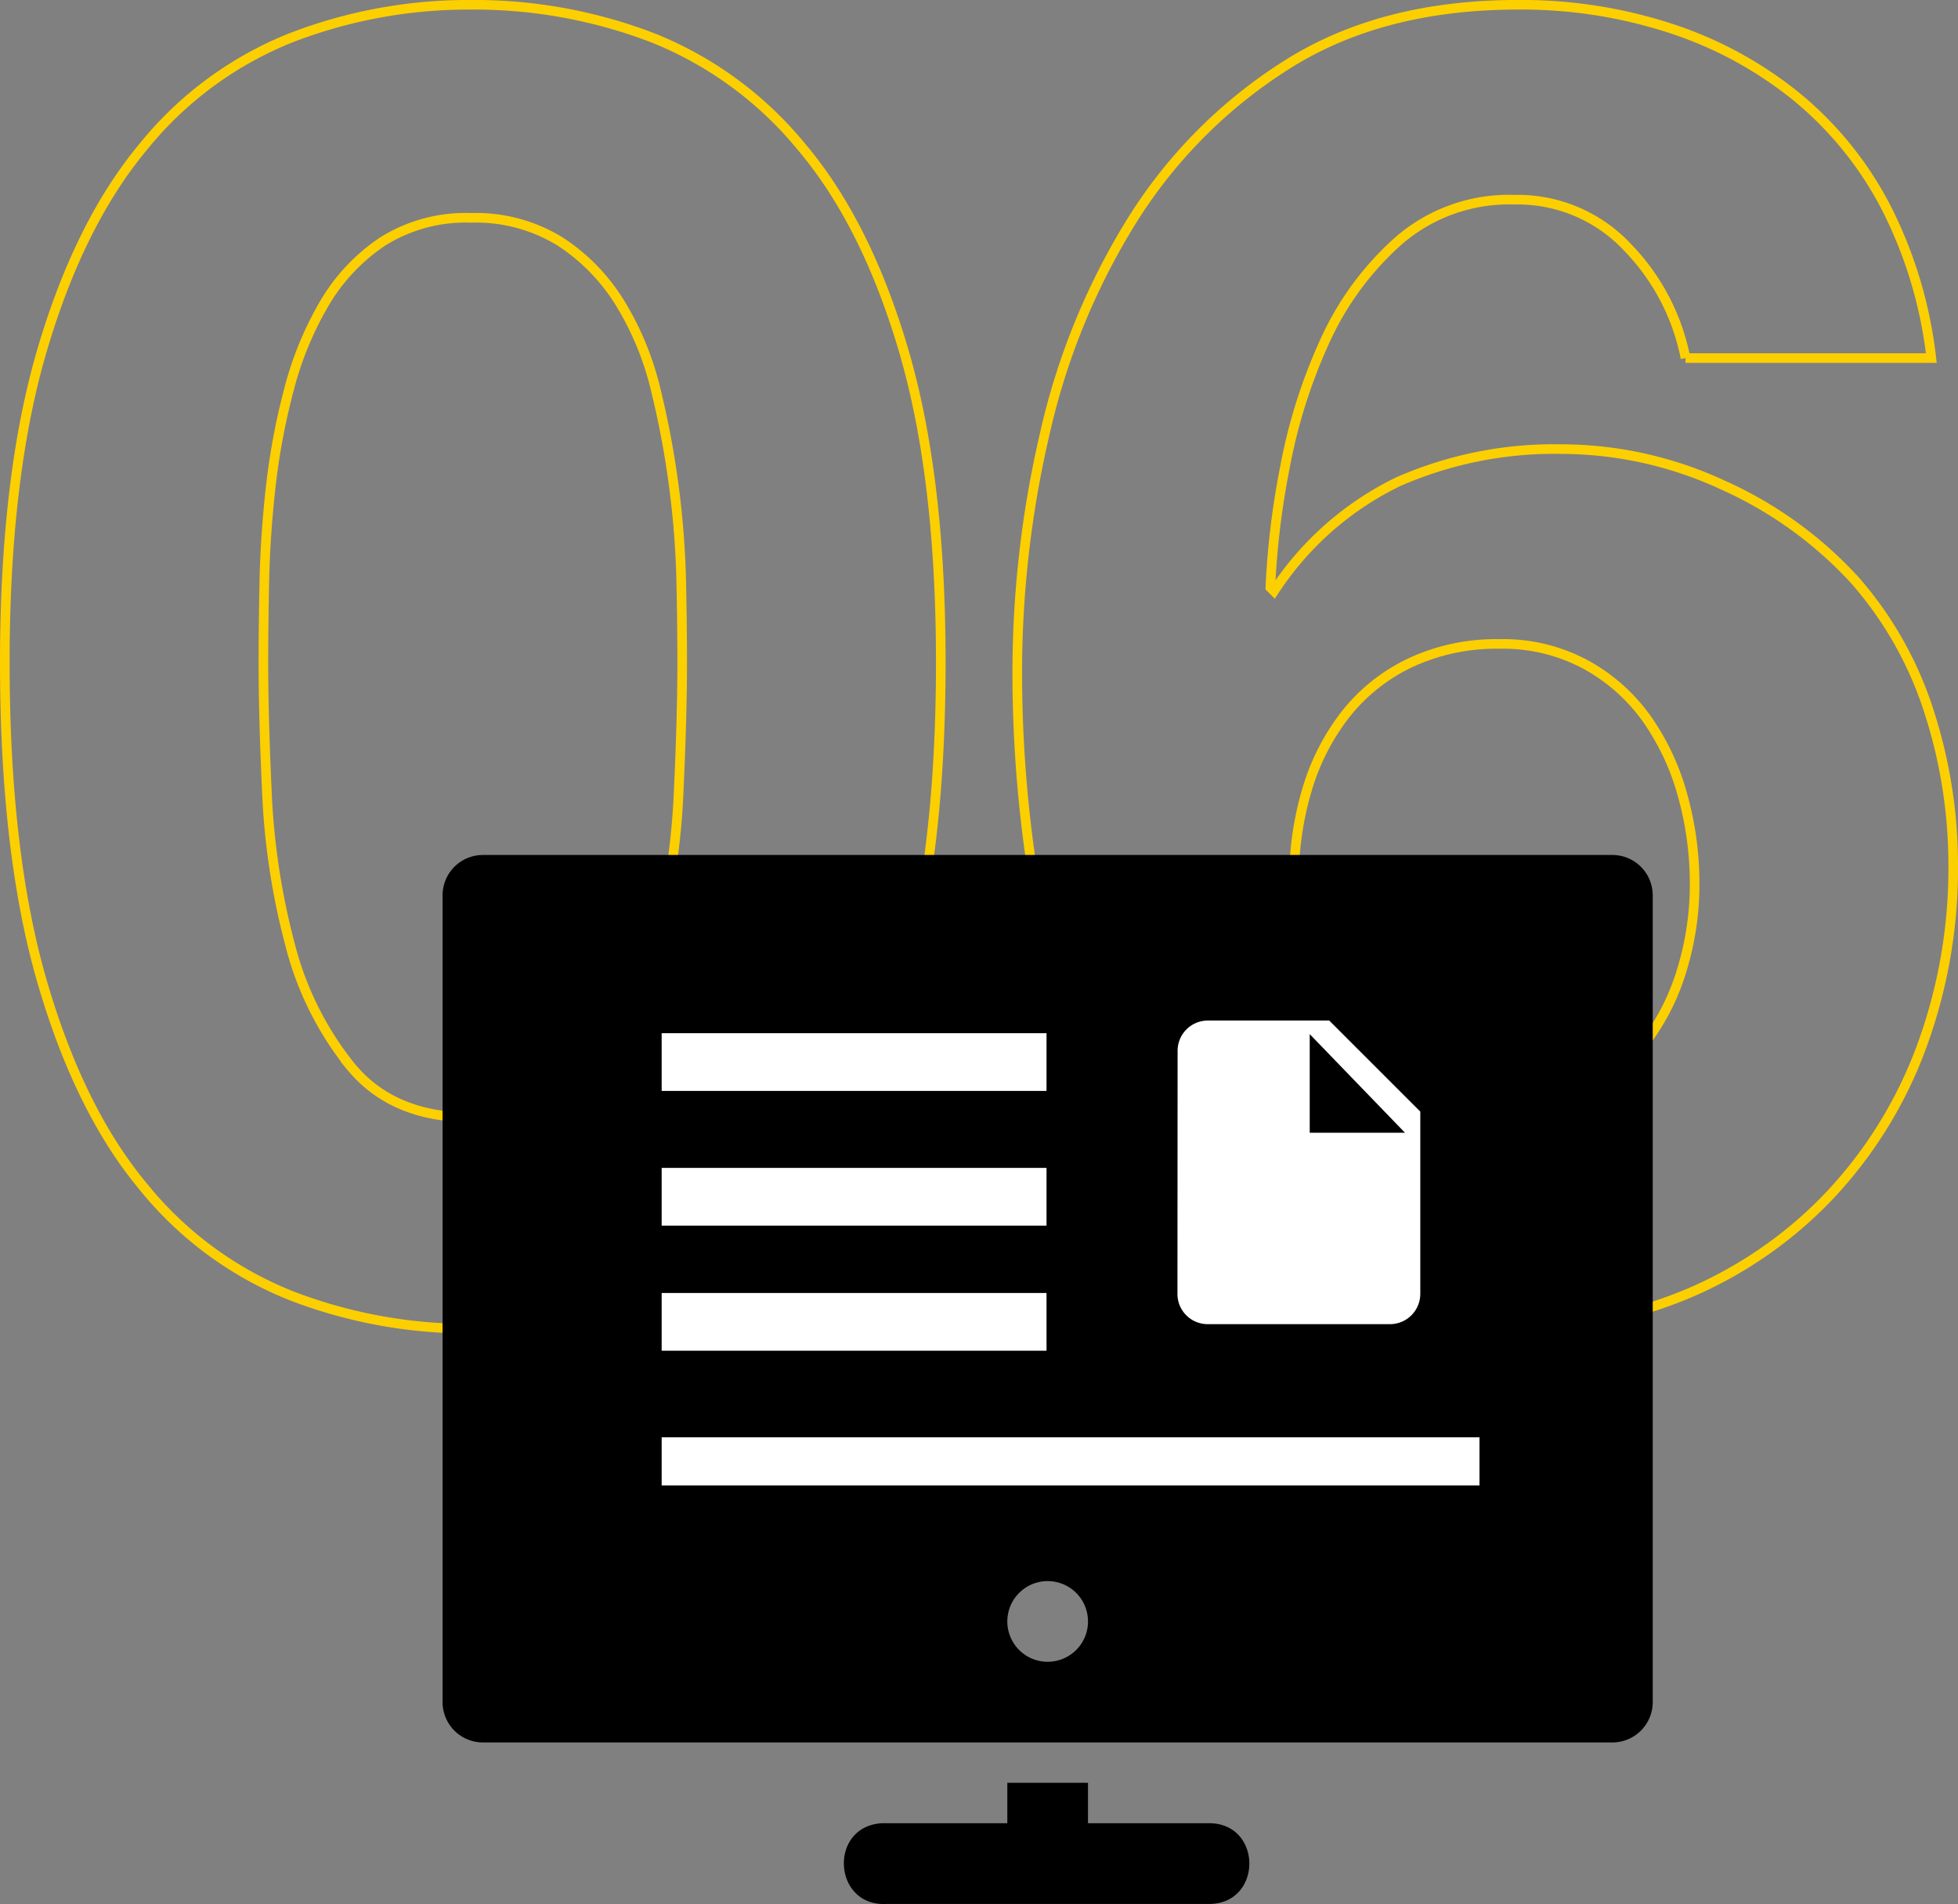 <svg xmlns="http://www.w3.org/2000/svg" width="203.5" height="197.888" viewBox="0 0 203.5 197.888">
  <rect x="0" y="0" width="203.5" height="197.888" fill="#808080" stroke="none"/>
  <g id="Group_4961" data-name="Group 4961" transform="translate(-1271.232 -2934.438)">
    <path id="Path_6798" data-name="Path 6798" d="M30.507-55.2q0-3.407.095-8.232t.662-9.936A69.757,69.757,0,0,1,33.156-83.5a34.9,34.9,0,0,1,3.69-8.99A19.745,19.745,0,0,1,42.9-98.919a16.192,16.192,0,0,1,9.179-2.46,16.659,16.659,0,0,1,9.273,2.46A20.3,20.3,0,0,1,67.6-92.485a30.966,30.966,0,0,1,3.69,8.99A92.256,92.256,0,0,1,73.183-73.37a91.216,91.216,0,0,1,.757,9.936q.095,4.826.095,8.232,0,5.678-.379,13.721a73.726,73.726,0,0,1-2.366,15.519,32.576,32.576,0,0,1-6.435,12.775q-4.447,5.3-12.775,5.3-8.138,0-12.491-5.3a33.3,33.3,0,0,1-6.34-12.775,73.726,73.726,0,0,1-2.366-15.519Q30.507-49.524,30.507-55.2Zm-26.874,0q0,19.872,3.88,33.214T18.016-.7A37.666,37.666,0,0,0,33.44,10.658a51.184,51.184,0,0,0,18.641,3.407,51.706,51.706,0,0,0,18.831-3.407A38.358,38.358,0,0,0,86.431-.7q6.718-7.949,10.6-21.291t3.88-33.214q0-19.3-3.88-32.457t-10.6-21.1a38.358,38.358,0,0,0-15.519-11.355,51.705,51.705,0,0,0-18.831-3.407,51.184,51.184,0,0,0-18.641,3.407A37.666,37.666,0,0,0,18.016-108.76q-6.624,7.949-10.5,21.1T3.633-55.2ZM159.01-57.094A18.064,18.064,0,0,1,168-54.918a18.967,18.967,0,0,1,6.34,5.678,25.539,25.539,0,0,1,3.69,7.949,34.27,34.27,0,0,1,1.23,9.179,30.385,30.385,0,0,1-1.325,8.895,23.794,23.794,0,0,1-3.974,7.759,21.1,21.1,0,0,1-6.34,5.488,17.232,17.232,0,0,1-8.611,2.082,19.287,19.287,0,0,1-9.084-2.082,20.552,20.552,0,0,1-6.718-5.583,25.162,25.162,0,0,1-4.164-7.949,29.406,29.406,0,0,1-1.419-8.99,32.646,32.646,0,0,1,1.325-9.368,23.648,23.648,0,0,1,3.974-7.854,18.847,18.847,0,0,1,6.718-5.394A21.091,21.091,0,0,1,159.01-57.094Zm19.3-29.713h25.549a45.821,45.821,0,0,0-4.731-15.708,36.7,36.7,0,0,0-9.273-11.45,40.853,40.853,0,0,0-13.058-7.1,49.968,49.968,0,0,0-15.9-2.46q-14.194,0-24.035,6.245A51.169,51.169,0,0,0,120.78-101.1,71.749,71.749,0,0,0,111.7-78.858a109.1,109.1,0,0,0-2.839,24.6,135.774,135.774,0,0,0,2.271,24.887A64.329,64.329,0,0,0,119.266-7.51,45.934,45.934,0,0,0,134.974,8.1q9.841,5.961,24.792,5.961a47.112,47.112,0,0,0,18.925-3.69A43.858,43.858,0,0,0,193.359.155a45.412,45.412,0,0,0,9.463-15.329,53.565,53.565,0,0,0,3.312-19.02,51.688,51.688,0,0,0-2.46-15.708,38.349,38.349,0,0,0-7.759-13.815A41.674,41.674,0,0,0,182.1-73.654a39.938,39.938,0,0,0-16.654-3.69,40.244,40.244,0,0,0-17.033,3.407,32.136,32.136,0,0,0-12.869,11.355l-.379-.379a83.517,83.517,0,0,1,1.514-12.491A56.17,56.17,0,0,1,140.841-88.6a31.025,31.025,0,0,1,7.665-10.409,17.5,17.5,0,0,1,12.018-4.258,15.622,15.622,0,0,1,11.734,4.921A22.791,22.791,0,0,1,178.313-86.807Z" transform="translate(1268.099 3058.459)" fill="rgba(0,0,0,0)" stroke="#fccf00" stroke-width="1"/>
    <g id="layer1" transform="translate(1317.23 3023.297)">
      <path id="rect959" d="M4.457.794A4.193,4.193,0,0,0,.265,4.986v83.85a4.193,4.193,0,0,0,4.192,4.192h117.39a4.193,4.193,0,0,0,4.192-4.192V4.986A4.193,4.193,0,0,0,121.847.794ZM63.152,76.259a4.193,4.193,0,1,1-4.192,4.193A4.193,4.193,0,0,1,63.152,76.259ZM58.96,97.221v4.2h-13c-5.6.289-5.161,8.683.434,8.393H79.914c5.6,0,5.6-8.393,0-8.393H67.345v-4.2Z" transform="translate(-0.265 -0.794)"/>
    </g>
    <g id="Group_4960" data-name="Group 4960">
      <g id="Group_3940" data-name="Group 3940" transform="translate(1387.297 3037.349)">
        <g id="_352456_drive_file_insert_icon" data-name="352456_drive_file_insert_icon" transform="translate(0 0)">
          <path id="Path_6787" data-name="Path 6787" d="M11.155,4A3.141,3.141,0,0,0,8.016,7.155L8,32.4a3.141,3.141,0,0,0,3.139,3.155H30.085A3.154,3.154,0,0,0,33.24,32.4V13.465L23.775,4ZM22.2,15.043V6.366l8.676,8.676Z" transform="translate(-1.69 -0.845)" fill="#fff"/>
          <path id="Path_6788" data-name="Path 6788" d="M0,0H37.861V37.86H0Z" fill="none"/>
        </g>
        <path id="Path_6794" data-name="Path 6794" d="M-133,4686.752v-10.247l9.9,10.247Z" transform="translate(153.058 -4671.938)"/>
      </g>
      <rect id="Rectangle_1671" data-name="Rectangle 1671" width="40" height="6" transform="translate(1340 3041.818)" fill="#fff"/>
      <rect id="Rectangle_1672" data-name="Rectangle 1672" width="40" height="6" transform="translate(1340 3055.818)" fill="#fff"/>
      <rect id="Rectangle_1673" data-name="Rectangle 1673" width="40" height="6" transform="translate(1340 3068.818)" fill="#fff"/>
      <rect id="Rectangle_1674" data-name="Rectangle 1674" width="85" height="5" transform="translate(1340 3083.818)" fill="#fff"/>
    </g>
  </g>
</svg>
